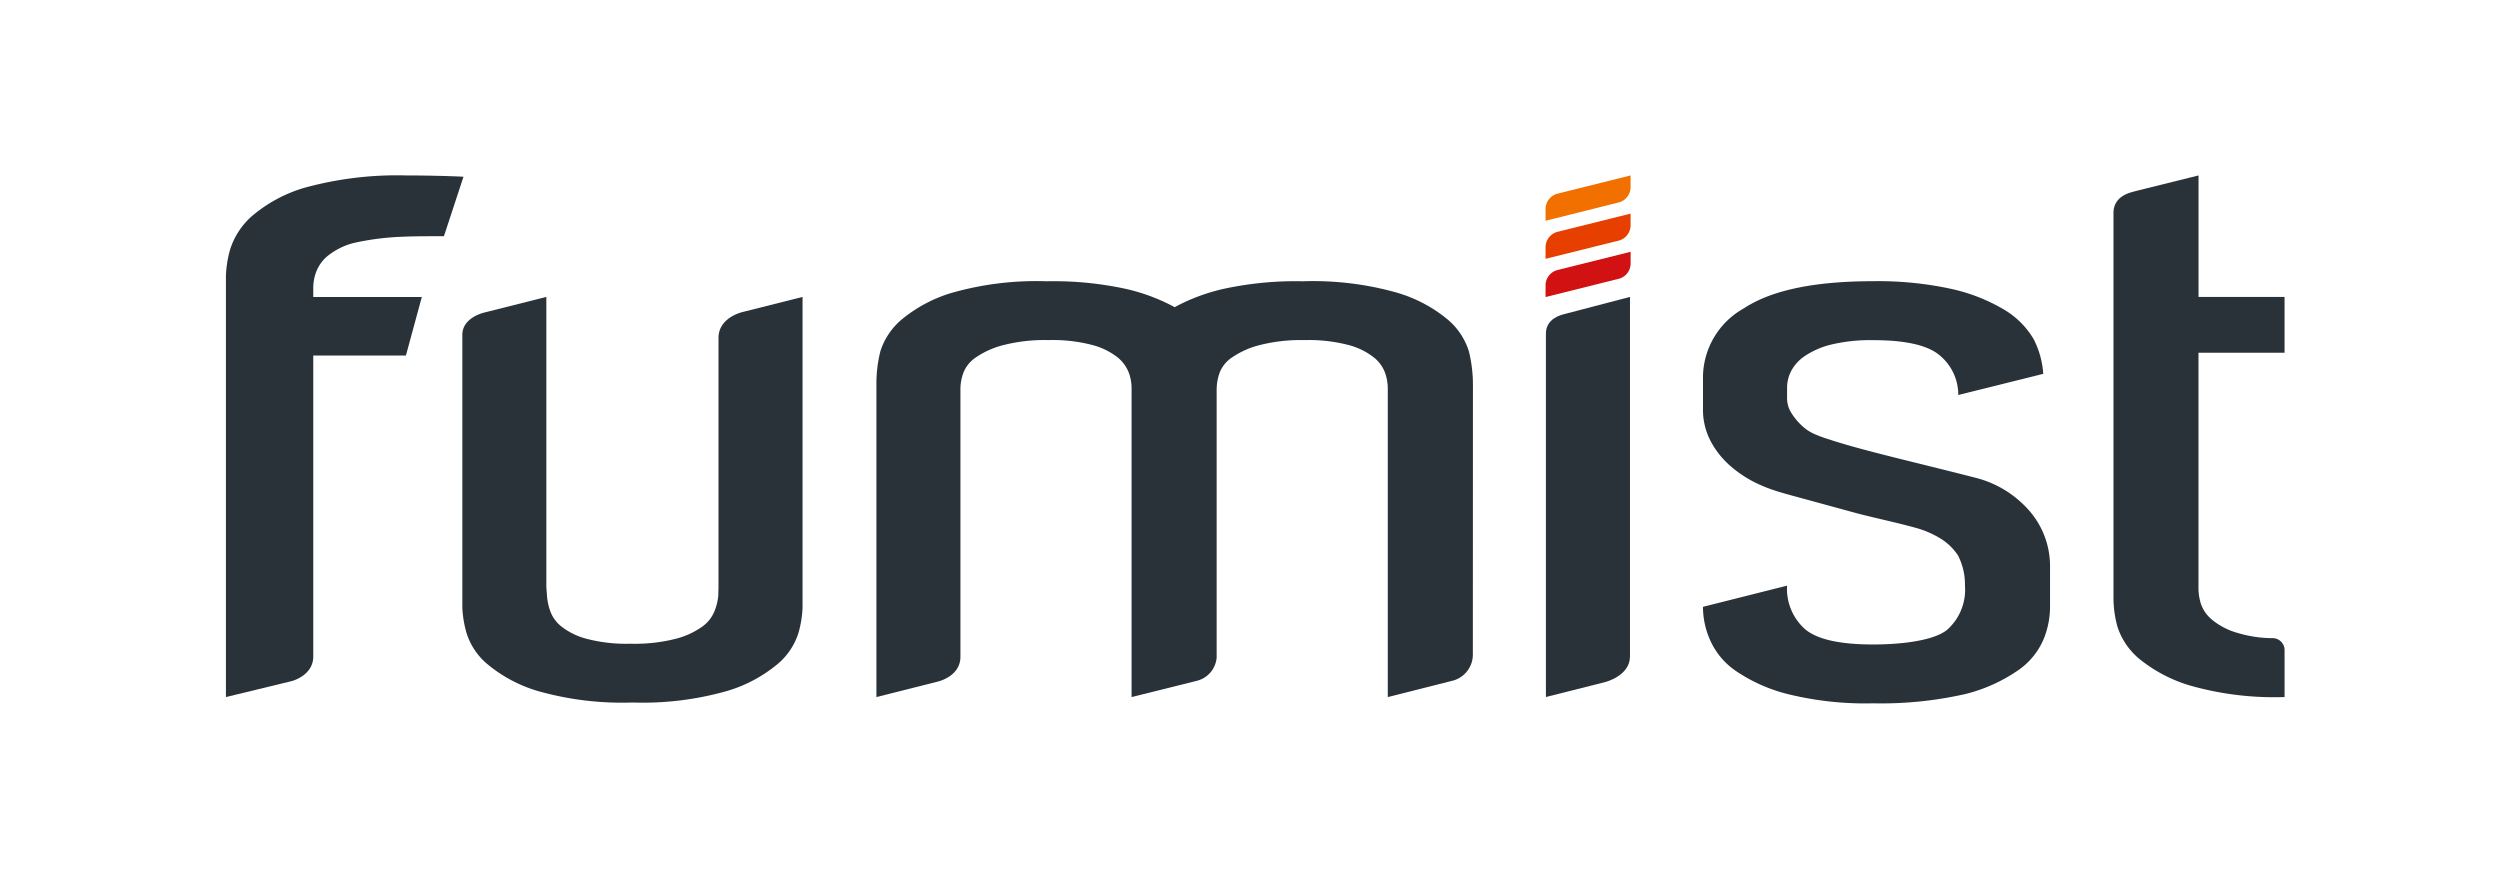 <?xml version="1.0"?>
<svg xmlns="http://www.w3.org/2000/svg" xmlns:xlink="http://www.w3.org/1999/xlink" width="171" height="61" viewBox="0 0 171 61">
  <defs>
    <clipPath id="clip-path">
      <rect id="Rectangle_5" width="140.813" height="36.108" fill="none"/>
    </clipPath>
    <clipPath id="clip-_171x61">
      <rect width="171" height="61"/>
    </clipPath>
  </defs>
  <g id="_171x61" clip-path="url(#clip-_171x61)">
    <g id="Group_4" transform="translate(15.453 12)">
      <g id="Group_3" transform="translate(0 0)" clip-path="url(#clip-path)">
        <path id="Path_2" d="M67.9,22.933l-4.051,1.021s-1.7.347-1.7,1.785V42.791l-.017.59a3.753,3.753,0,0,1-.257,1.046,2.409,2.409,0,0,1-.822,1.047,5.443,5.443,0,0,1-1.78.832,11.359,11.359,0,0,1-3.149.349,10.664,10.664,0,0,1-3.046-.349,4.681,4.681,0,0,1-1.711-.859,2.34,2.34,0,0,1-.753-1.1,3.893,3.893,0,0,1-.2-1.019l-.041-.537V22.933l-4.2,1.059s-1.547.317-1.547,1.539V44.186a7.56,7.56,0,0,0,.274,1.69,4.534,4.534,0,0,0,1.437,2.173A9.652,9.652,0,0,0,49.824,49.9a21.1,21.1,0,0,0,6.435.777,21.1,21.1,0,0,0,6.435-.777,9.671,9.671,0,0,0,3.492-1.851A4.571,4.571,0,0,0,67.623,45.9a7.381,7.381,0,0,0,.274-1.717V22.933Z" transform="translate(-28.456 -14.625)" fill="#2a3239"/>
        <path id="Path_3" d="M163.621,27.627V27.09a9.633,9.633,0,0,0-.274-2.307,4.672,4.672,0,0,0-1.437-2.173,9.694,9.694,0,0,0-3.492-1.851,21.1,21.1,0,0,0-6.435-.778,23.288,23.288,0,0,0-5.374.51,13.013,13.013,0,0,0-3.389,1.261,13.053,13.053,0,0,0-3.389-1.261,23.3,23.3,0,0,0-5.374-.51,21.1,21.1,0,0,0-6.435.778,9.673,9.673,0,0,0-3.491,1.851,4.729,4.729,0,0,0-1.438,2.146,9.037,9.037,0,0,0-.274,2.231V48.421l4.1-1.034s1.647-.312,1.647-1.729V27.431a3.253,3.253,0,0,1,.205-1.2,2.255,2.255,0,0,1,.856-1.046,5.9,5.9,0,0,1,1.848-.832,11.444,11.444,0,0,1,3.115-.349,10.7,10.7,0,0,1,3.047.349,4.724,4.724,0,0,1,1.711.859,2.537,2.537,0,0,1,.753,1.073,3.108,3.108,0,0,1,.171,1.046V48.421l4.5-1.121a1.784,1.784,0,0,0,1.319-1.594V27.431a3.452,3.452,0,0,1,.205-1.2,2.242,2.242,0,0,1,.856-1.046A5.894,5.894,0,0,1,149,24.354a11.44,11.44,0,0,1,3.115-.349,10.7,10.7,0,0,1,3.046.349,4.718,4.718,0,0,1,1.711.859,2.372,2.372,0,0,1,.753,1.073,3.24,3.24,0,0,1,.171,1.046V48.421l4.488-1.133a1.85,1.85,0,0,0,1.331-1.725Z" transform="translate(-78.325 -12.742)" fill="#2a3239"/>
        <path id="Path_4" d="M249.225,50.3l4.051-1.021s1.7-.42,1.7-1.755V22.932s-4.282,1.122-4.517,1.182-1.234.32-1.234,1.327Z" transform="translate(-158.938 -14.624)" fill="#2a3239"/>
        <path id="Path_5" d="M296.337,27.763s5.763-1.433,5.819-1.449a6.105,6.105,0,0,0-.65-2.361,5.739,5.739,0,0,0-2.088-2.066,12.2,12.2,0,0,0-3.628-1.4,23.578,23.578,0,0,0-5.271-.51q-6.025,0-8.831,1.851a5.439,5.439,0,0,0-2.807,4.641v2.213a4.633,4.633,0,0,0,.548,2.28,5.965,5.965,0,0,0,1.369,1.69,8.013,8.013,0,0,0,1.711,1.127,10.671,10.671,0,0,0,1.6.615c.508.156,1.149.324,2.131.592s2,.546,3.046.832c1.186.322,2.927.68,4.3,1.073a6.545,6.545,0,0,1,1.643.751,3.877,3.877,0,0,1,1.1,1.1A4.365,4.365,0,0,1,296.8,40.8a3.659,3.659,0,0,1-1.232,3.032c-.821.662-2.813.993-5.049.993q-3.424,0-4.655-1.046a3.693,3.693,0,0,1-1.232-2.978l-5.751,1.449v.107a5.594,5.594,0,0,0,.466,2.119,5,5,0,0,0,1.725,2.12,11.069,11.069,0,0,0,3.56,1.61,22.063,22.063,0,0,0,5.887.644,25.987,25.987,0,0,0,6.35-.644,11.075,11.075,0,0,0,3.56-1.61,4.913,4.913,0,0,0,1.746-2.12,5.94,5.94,0,0,0,.445-2.119V39.474a5.771,5.771,0,0,0-1.335-3.7,7.228,7.228,0,0,0-3.8-2.361c-.822-.214-1.761-.447-2.912-.734s-2.392-.588-3.4-.848-1.8-.467-2.532-.682-1.117-.346-1.356-.421-.472-.167-.768-.292a2.979,2.979,0,0,1-.856-.563,4.263,4.263,0,0,1-.719-.859,1.891,1.891,0,0,1-.308-1.076v-.709a2.5,2.5,0,0,1,.274-1.1,2.842,2.842,0,0,1,.958-1.046,5.6,5.6,0,0,1,1.814-.778,11.51,11.51,0,0,1,2.841-.295q3.423,0,4.621,1.1a3.48,3.48,0,0,1,1.2,2.656" transform="translate(-177.85 -12.743)" fill="#2a3239"/>
        <path id="Path_6" d="M367.279,31.65A8.313,8.313,0,0,1,364.9,31.3a4.786,4.786,0,0,1-1.746-.885,2.444,2.444,0,0,1-.787-1.1,3.6,3.6,0,0,1-.171-1.046V12.128h5.888V8.308H362.2V0s-4.1,1.016-4.412,1.1-1.406.329-1.406,1.469V28.877a7.461,7.461,0,0,0,.274,2,4.782,4.782,0,0,0,1.472,2.173A10.026,10.026,0,0,0,361.65,34.9a21.058,21.058,0,0,0,6.435.778V32.491a.819.819,0,0,0-.807-.842" transform="translate(-227.273 0)" fill="#2a3239"/>
        <path id="Path_7" d="M249.933,15.674a1.09,1.09,0,0,0-.775,1.015v.822l5.045-1.258a1.09,1.09,0,0,0,.774-1.015v-.823Z" transform="translate(-158.895 -9.193)" fill="#d21113"/>
        <path id="Path_8" d="M249.933,8.466a1.09,1.09,0,0,0-.775,1.015V10.3L254.2,9.046a1.09,1.09,0,0,0,.774-1.015V7.208Z" transform="translate(-158.895 -4.597)" fill="#e73f00"/>
        <path id="Path_9" d="M249.933,1.258a1.09,1.09,0,0,0-.775,1.015V3.1L254.2,1.838a1.09,1.09,0,0,0,.774-1.015V0Z" transform="translate(-158.895 0)" fill="#f17000"/>
        <path id="Path_10" d="M5.975,8.27V7.762a3.106,3.106,0,0,1,.176-1.1,2.623,2.623,0,0,1,.773-1.128,4.785,4.785,0,0,1,1.757-.9,18,18,0,0,1,3.44-.442c.967-.044,2.187-.031,2.792-.038L16.249.09C15.469.041,13.621,0,12.337,0A23.861,23.861,0,0,0,5.342.852,9.8,9.8,0,0,0,1.757,2.8,5.094,5.094,0,0,0,.281,5.083,7.6,7.6,0,0,0,0,6.86V35.678s4.386-1.058,4.531-1.1,1.444-.441,1.444-1.674V12.319h6.337L13.4,8.314H5.975Z" transform="translate(0 0)" fill="#2a3239"/>
      </g>
    </g>
  </g>
</svg>
